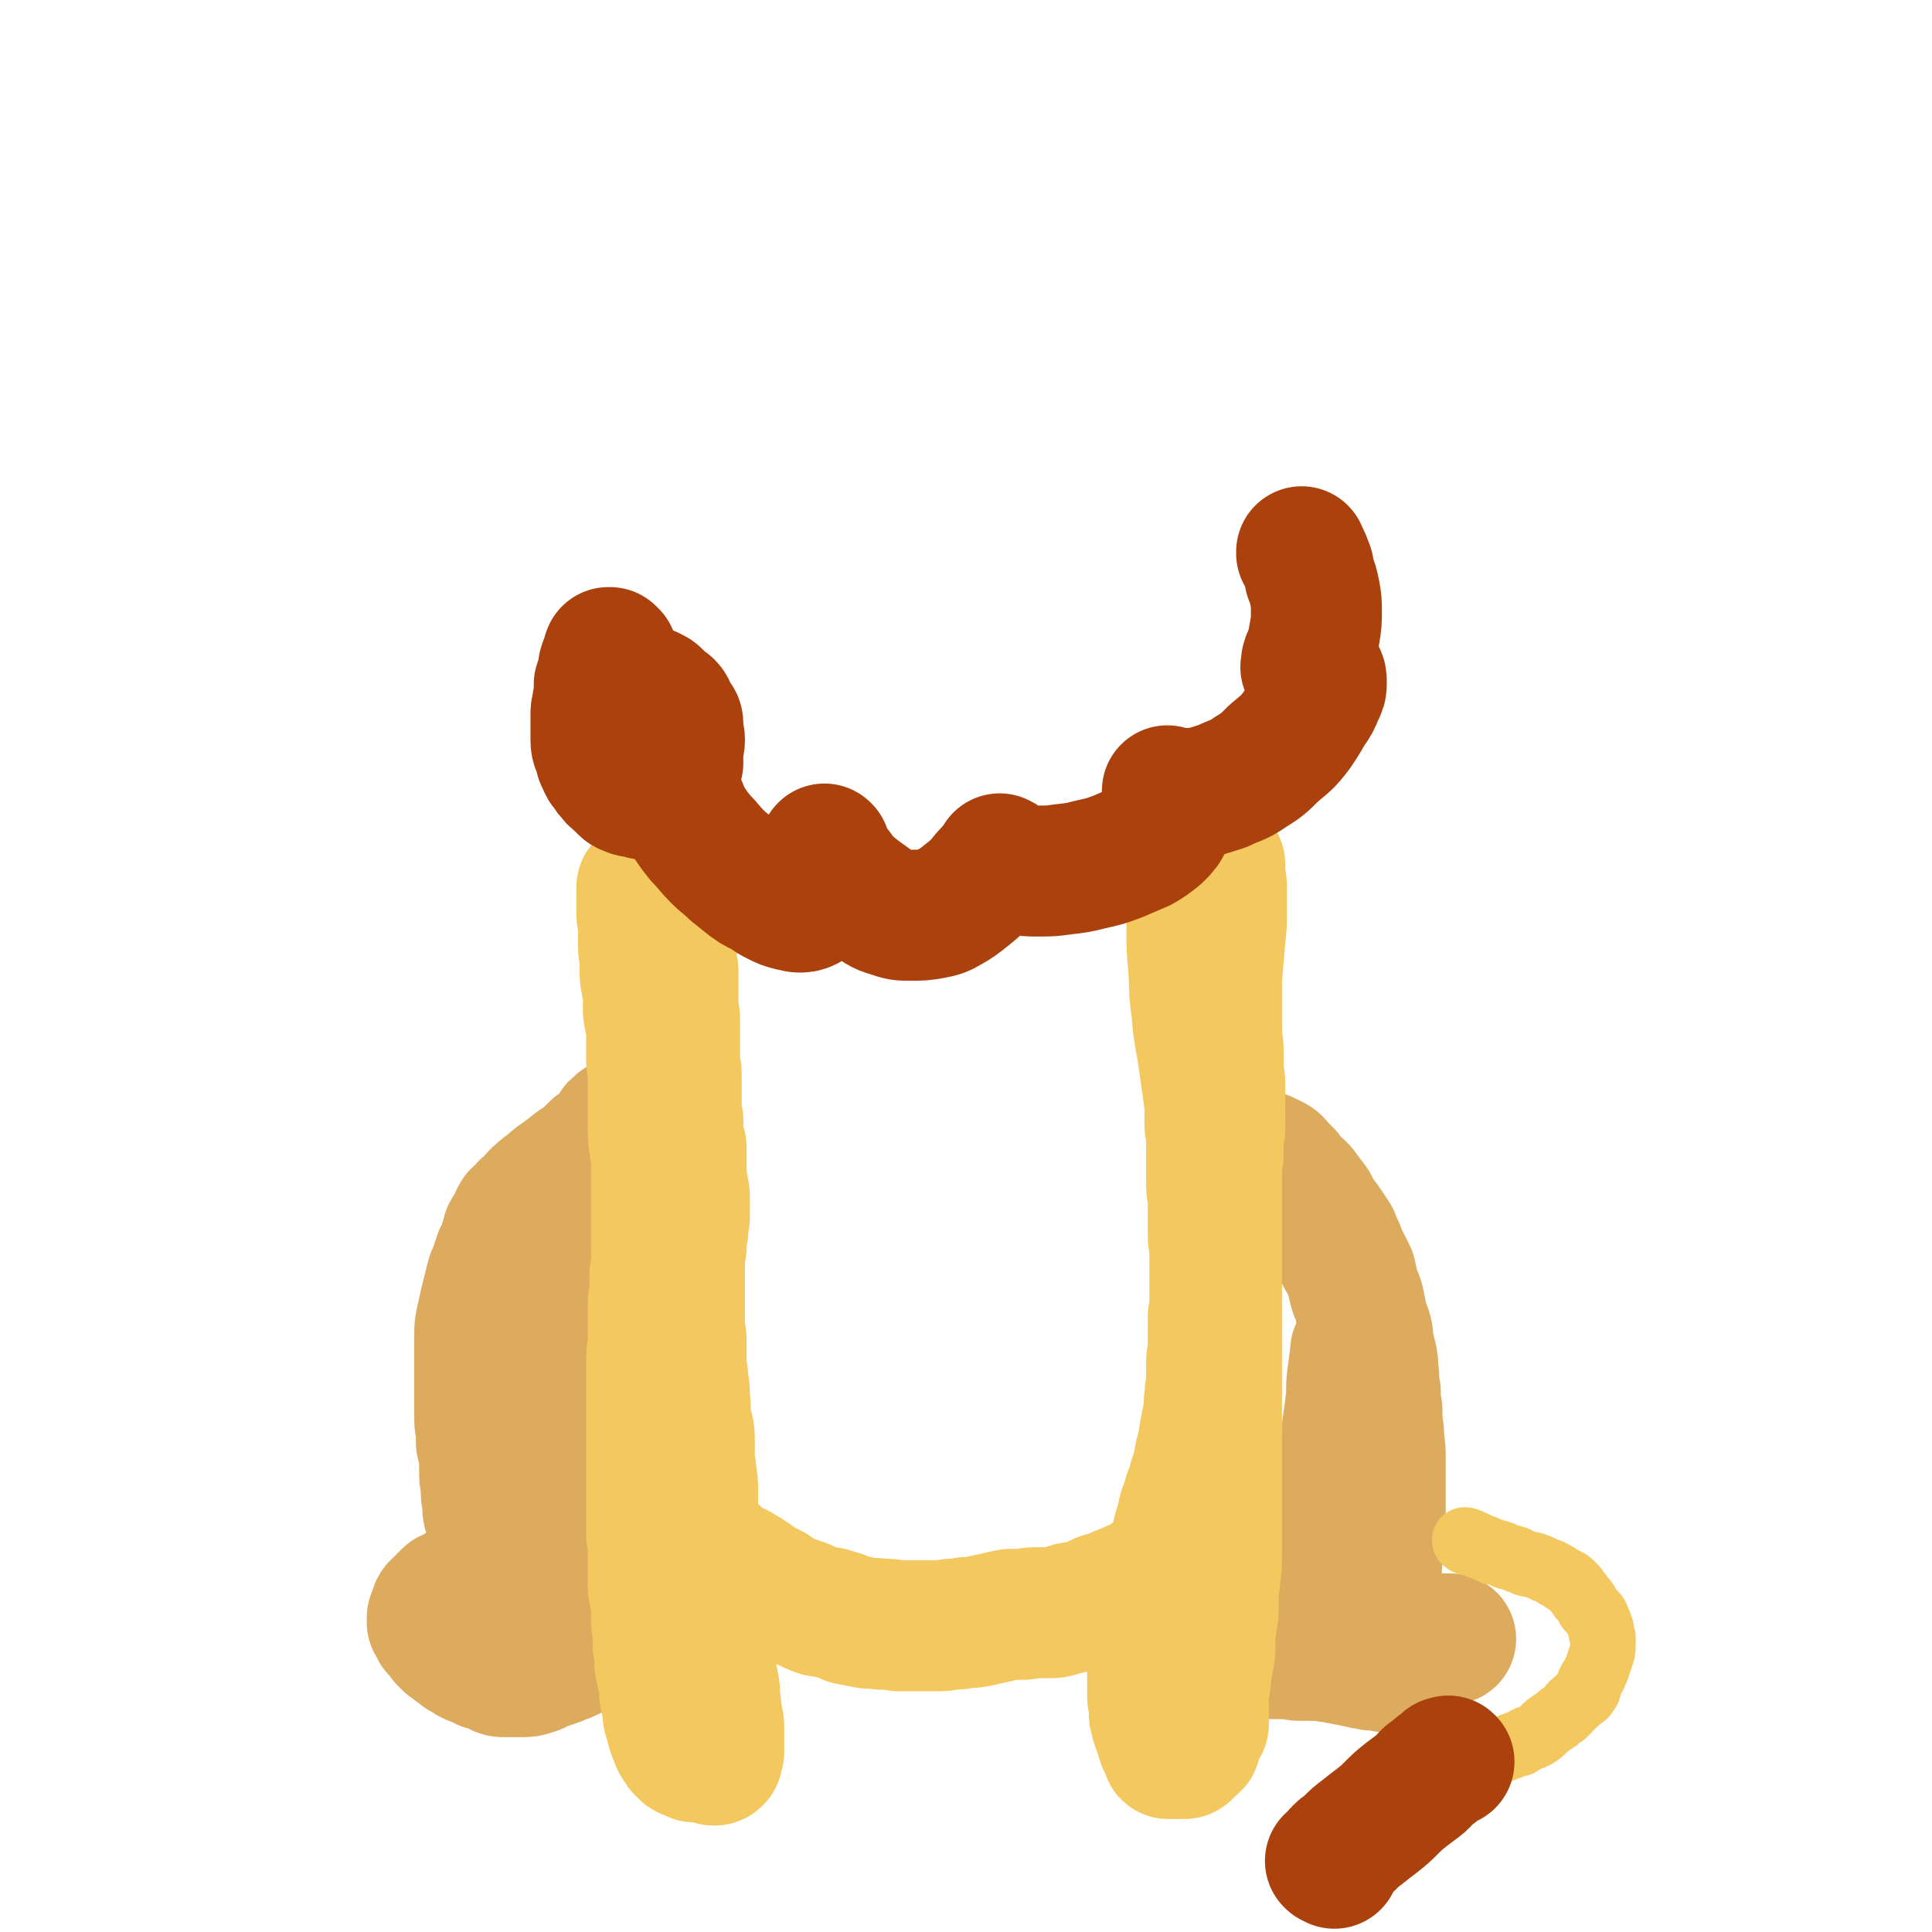 <svg viewBox='0 0 1180 1180' version='1.1' xmlns='http://www.w3.org/2000/svg' xmlns:xlink='http://www.w3.org/1999/xlink'><g fill='none' stroke='#DCAB5E' stroke-width='80' stroke-linecap='round' stroke-linejoin='round'><path d='M381,687c-1,-1 -1,-1 -1,-1 -1,-1 0,0 0,0 0,0 0,0 -1,0 0,0 0,0 0,0 0,0 -1,0 -1,1 0,0 0,1 0,1 0,0 -1,0 -1,0 -1,0 -1,0 -1,1 -1,1 -1,1 -1,2 -1,1 0,1 -1,2 -1,1 -1,1 -3,2 -1,1 -1,1 -2,2 -1,1 -1,1 -2,2 -1,1 -1,1 -3,2 -1,1 -1,1 -3,3 -2,2 -1,2 -4,4 -2,1 -2,1 -5,3 -3,2 -2,2 -5,4 -4,3 -4,3 -7,5 -4,3 -3,3 -6,5 -4,3 -4,3 -7,6 -3,3 -3,4 -6,6 -2,3 -3,3 -5,5 -2,3 -1,3 -3,6 -1,3 -2,3 -3,5 -1,4 -1,4 -2,7 -1,4 -1,4 -3,7 -1,3 -1,3 -2,6 -1,4 -2,4 -3,8 -1,4 -1,4 -2,8 -1,4 -1,4 -2,8 -1,5 -1,5 -2,9 -1,5 -1,5 -1,10 0,4 0,5 0,9 0,5 0,5 0,10 0,5 0,5 0,9 0,4 0,4 0,8 0,4 0,4 0,8 0,4 0,4 0,7 0,4 1,4 1,7 0,4 0,4 0,7 1,4 1,4 2,7 0,4 0,4 0,7 0,3 0,3 0,6 0,3 1,3 1,6 0,3 0,3 0,5 0,3 1,3 1,5 0,2 0,2 0,4 0,2 0,2 1,4 0,1 1,1 1,3 0,2 0,2 0,4 0,1 1,1 1,3 0,2 0,2 0,4 0,2 0,2 0,4 0,1 0,1 0,3 0,2 0,2 0,4 0,2 1,2 1,4 0,1 0,1 0,3 0,1 0,1 0,3 0,1 0,1 1,2 0,0 0,0 0,1 0,1 0,1 0,2 0,0 0,0 0,0 0,0 0,1 0,1 0,0 0,0 -1,0 0,0 0,0 -1,0 0,0 0,0 -1,0 0,0 0,0 -1,0 -1,0 -1,0 -3,0 -1,0 -1,0 -3,1 -1,0 -1,0 -3,1 -1,0 -1,0 -3,1 -2,0 -2,0 -4,1 -1,0 -1,0 -3,1 -1,1 -1,1 -2,2 -1,1 -1,0 -3,1 -1,0 -1,0 -2,1 -1,1 -1,1 -2,2 -1,1 -1,1 -2,2 -1,1 -1,1 -2,2 -1,1 -1,1 -1,2 -1,1 0,1 -1,3 0,1 -1,1 -1,2 0,1 0,1 0,3 0,0 0,0 1,1 0,1 0,1 1,2 0,1 0,1 1,2 1,1 1,1 2,2 1,1 1,1 2,3 1,1 1,1 3,3 2,1 2,1 4,3 2,1 2,1 4,3 3,1 3,1 5,3 2,1 2,1 5,2 2,1 2,1 4,2 2,0 3,0 5,1 1,1 1,1 3,2 2,1 2,1 4,1 2,0 2,0 4,0 3,0 3,0 6,0 4,0 4,0 7,-1 4,-1 4,-2 7,-3 3,-1 3,-1 6,-2 3,-1 3,-1 5,-2 3,-1 3,-1 5,-2 1,-1 1,-1 3,-2 1,-1 1,-1 3,-2 2,-1 2,-1 4,-2 1,0 1,0 2,0 1,0 1,0 2,-1 0,0 0,-1 1,-1 0,0 0,0 0,0 0,0 0,0 1,0 0,0 0,0 0,0 0,0 0,-1 0,-1 0,-1 -1,0 -1,-1 0,0 0,-1 0,-1 -1,-2 -1,-2 -2,-4 -1,-2 -2,-1 -3,-4 -1,-2 -1,-3 -2,-5 -1,-4 -1,-3 -3,-6 -1,-4 -1,-4 -3,-8 -2,-6 -2,-6 -4,-11 -1,-6 -1,-6 -3,-12 -2,-6 -2,-6 -4,-13 -2,-6 -2,-6 -4,-13 -1,-6 -1,-6 -3,-13 -1,-7 -1,-7 -3,-14 -1,-7 -2,-7 -3,-14 -1,-6 -1,-6 -2,-13 -1,-6 -1,-6 -1,-13 0,-6 0,-6 0,-12 0,-6 0,-6 0,-12 0,-6 1,-6 2,-11 1,-5 1,-5 2,-10 1,-4 1,-4 3,-8 1,-4 1,-4 3,-8 1,-4 2,-4 4,-7 1,-4 1,-4 3,-8 1,-4 2,-4 4,-8 2,-4 2,-4 4,-8 3,-5 3,-5 6,-10 4,-5 3,-5 6,-10 3,-5 3,-5 6,-9 3,-4 4,-4 6,-8 3,-3 2,-3 5,-6 2,-3 2,-3 4,-6 1,-2 1,-2 3,-5 1,-2 2,-2 4,-5 1,-1 1,-1 2,-3 1,-2 1,-2 3,-4 0,0 0,0 0,0 '/><path d='M762,709c-1,-1 -1,-1 -1,-1 -1,-1 -1,0 -1,0 0,0 0,-1 0,-1 0,0 -1,0 -1,0 -1,0 0,0 -1,-1 0,0 0,0 0,0 0,0 -1,0 0,0 0,-1 0,0 1,0 0,0 0,0 0,0 0,0 0,0 1,0 1,0 1,0 3,0 2,0 2,-1 4,-1 1,0 1,0 3,1 2,0 2,0 4,1 2,1 2,1 4,2 2,1 2,2 4,4 2,2 2,2 4,4 2,3 2,3 4,5 3,3 4,3 6,6 3,4 3,4 6,8 2,4 2,4 4,7 3,4 3,4 5,7 2,3 2,3 4,6 1,4 1,4 3,7 1,4 1,4 3,7 2,4 2,4 4,8 1,4 1,5 2,9 1,4 2,4 3,8 1,5 1,5 2,10 1,5 2,5 3,9 1,4 0,4 1,8 1,4 1,4 2,8 1,5 0,5 1,10 0,5 0,5 1,10 0,6 0,6 1,11 0,7 0,7 1,14 0,7 1,7 1,14 0,7 0,7 0,15 0,6 0,6 0,13 0,6 0,6 0,13 0,5 -1,5 -1,10 -1,6 0,6 -1,11 0,5 0,5 -1,9 -1,4 -1,4 -2,7 0,3 0,3 -1,6 -1,2 -1,2 -1,5 0,1 0,1 0,3 0,1 0,1 0,2 0,1 0,1 0,2 0,0 -1,0 -1,1 0,0 0,0 0,0 0,0 0,0 0,0 0,0 0,0 0,1 0,0 0,0 0,1 0,0 0,0 0,1 0,0 -1,0 -1,1 0,0 0,0 0,0 0,0 -1,0 -1,1 0,0 0,0 0,0 0,1 0,1 0,2 0,0 -1,0 -1,1 -1,0 -1,0 -1,1 -1,1 0,1 -1,2 -1,1 -1,0 -2,1 -1,1 -1,1 -2,2 0,0 0,0 -1,1 -1,1 -1,1 -3,2 -1,0 -1,0 -2,1 -2,0 -2,0 -4,1 -1,0 -1,1 -3,1 -1,0 -1,0 -3,0 -2,0 -2,0 -4,1 -1,0 -1,0 -3,1 -1,0 -1,0 -3,1 -2,0 -2,1 -4,1 -1,0 -1,0 -3,0 -2,0 -2,0 -4,0 -1,0 -1,0 -3,0 -1,0 -1,0 -3,0 -1,0 -1,0 -3,0 -2,0 -2,0 -4,0 -1,0 -1,0 -3,0 -1,0 -1,0 -2,0 -1,0 -1,0 -3,0 -1,0 -1,0 -2,0 -1,0 0,0 -1,-1 0,0 0,0 0,0 0,0 0,0 0,0 -1,-1 0,0 0,0 0,0 0,0 0,0 0,0 0,0 0,0 '/><path d='M845,1006c-1,-1 -1,-1 -1,-1 -1,-1 0,0 0,0 0,0 0,0 0,0 0,0 0,0 0,0 -1,-1 0,0 0,0 0,0 0,0 0,0 0,0 0,0 0,0 -1,-1 0,0 0,0 0,0 0,0 0,0 0,0 0,0 0,0 -1,-1 0,0 0,0 1,0 1,0 2,0 1,0 1,-1 2,-1 1,-1 1,-1 3,-1 2,0 2,0 4,0 3,0 3,-1 5,-1 3,-1 3,-1 7,-1 2,0 2,0 4,0 2,0 2,0 4,0 1,0 1,0 3,0 1,0 1,0 2,0 1,0 1,0 2,0 1,0 1,0 2,0 0,0 0,0 1,0 0,0 0,0 0,0 0,0 0,0 1,0 0,0 0,0 0,0 0,0 0,0 0,0 0,0 0,0 0,0 '/><path d='M846,1018c-1,-1 -1,-1 -1,-1 -1,-1 -1,0 -1,0 0,0 0,0 -1,0 0,0 0,0 -1,0 0,0 0,0 -1,0 0,0 0,0 -1,0 -1,0 -1,0 -2,0 -1,0 -1,-1 -2,-1 -1,0 -1,0 -3,0 -2,0 -2,-1 -5,-1 -2,-1 -2,-1 -5,-1 -3,-1 -3,-1 -5,-1 -3,-1 -3,-1 -6,-1 -4,-1 -4,-1 -8,-1 -2,0 -3,0 -6,0 -2,0 -2,0 -5,0 -1,0 -1,-1 -3,-1 -1,0 -1,0 -2,0 -1,0 -1,0 -2,0 0,0 0,0 0,0 0,0 0,0 0,-1 0,0 0,0 0,0 0,0 0,0 0,-1 0,0 0,0 0,0 0,-1 0,-1 0,-2 0,0 1,0 1,-1 0,-2 0,-2 1,-4 1,-2 1,-2 2,-4 1,-3 1,-3 2,-7 1,-4 1,-4 3,-8 1,-5 2,-5 4,-9 2,-5 2,-5 4,-9 1,-4 1,-4 3,-8 2,-5 2,-5 4,-10 1,-5 1,-5 3,-10 1,-5 1,-5 2,-10 1,-6 1,-6 3,-12 1,-6 1,-7 2,-13 1,-7 1,-7 2,-14 1,-7 0,-7 1,-15 1,-7 1,-7 2,-15 1,-8 0,-8 1,-16 1,-7 1,-7 2,-15 0,0 0,0 0,-1 '/></g>
<g fill='none' stroke='#F3C85F' stroke-width='80' stroke-linecap='round' stroke-linejoin='round'><path d='M397,541c-1,-1 -1,-1 -1,-1 -1,-1 0,0 0,0 0,0 -1,0 -2,0 0,0 0,1 0,1 0,0 0,0 -1,0 0,0 0,0 0,0 0,0 -1,0 -1,1 0,0 0,0 0,1 0,0 0,0 0,1 0,1 0,1 0,2 0,1 0,1 0,2 0,1 0,1 0,3 0,1 0,1 0,3 0,2 0,2 0,4 0,3 1,3 1,5 0,4 0,4 0,7 0,4 0,4 0,8 0,4 1,4 1,7 0,4 0,4 0,8 0,4 0,4 1,7 0,4 1,4 1,7 0,4 0,4 0,8 0,4 0,4 1,7 0,4 1,4 1,8 0,4 0,4 0,8 0,5 0,5 0,9 0,4 1,4 1,8 0,5 0,5 0,9 0,4 0,4 0,8 0,4 0,4 0,8 0,5 0,5 0,10 0,5 0,5 1,10 0,5 1,5 1,10 0,5 0,5 0,10 0,5 0,5 0,10 0,5 0,5 0,9 0,4 0,4 0,8 0,4 0,4 0,8 0,4 0,4 0,7 0,4 0,4 0,8 0,5 -1,5 -1,9 0,4 0,4 0,8 0,5 -1,5 -1,9 0,4 0,4 0,8 0,4 0,4 0,8 0,4 0,4 0,8 0,5 -1,5 -1,9 0,5 0,5 0,9 0,2 0,2 0,4 0,11 0,11 0,23 0,5 0,5 0,9 0,4 0,4 0,8 0,4 0,4 0,7 0,3 0,3 0,7 0,2 0,2 0,5 0,2 0,2 0,5 0,3 0,3 0,6 0,3 0,3 0,5 0,4 0,4 0,7 0,3 0,3 0,7 0,3 0,3 0,6 0,3 1,3 1,7 0,3 0,3 0,6 0,3 0,3 0,5 0,4 0,4 0,7 0,3 0,3 0,6 0,3 0,3 1,6 0,3 1,3 1,7 0,2 0,2 0,5 0,2 0,2 0,5 0,2 1,2 1,4 0,2 0,2 0,5 0,2 0,2 0,4 0,3 1,3 1,6 0,2 0,2 0,5 0,2 0,2 1,5 0,2 0,2 1,4 0,2 1,2 1,4 0,1 0,1 0,3 0,1 0,1 0,3 0,2 0,2 1,4 0,2 1,2 1,4 0,2 0,2 0,4 0,2 0,2 1,4 0,1 0,1 1,3 0,1 0,1 1,3 0,1 1,1 1,2 0,1 0,1 0,2 0,0 1,0 1,1 0,1 0,1 0,2 0,0 0,0 0,0 0,0 0,0 0,0 0,0 0,0 1,0 4,1 4,1 7,3 1,0 1,0 1,0 '/><path d='M415,1014c-1,-1 -1,-1 -1,-1 -1,-1 0,0 0,0 0,0 0,0 -1,0 0,0 0,0 0,0 0,0 -1,0 -1,0 -1,1 -1,1 -1,2 0,0 0,0 0,1 0,1 -1,1 -1,2 -1,2 -1,2 -1,4 0,2 0,2 0,4 0,2 0,2 0,4 0,2 0,2 0,4 0,4 0,4 0,7 0,3 0,3 0,6 0,3 0,3 1,6 0,2 0,2 1,5 1,2 1,2 2,4 0,1 0,1 1,3 1,1 1,1 2,3 1,1 1,1 2,2 1,1 1,1 2,1 1,0 2,-1 3,0 1,0 0,1 1,2 1,0 1,0 3,0 1,0 1,0 2,0 1,0 1,0 2,0 0,0 0,1 1,1 1,0 1,0 2,0 0,0 0,0 1,0 0,0 0,1 1,1 1,0 1,0 2,-1 0,0 0,0 0,-1 0,0 0,-1 0,-1 0,-1 1,-1 1,-2 0,-2 0,-2 0,-4 0,-3 0,-3 0,-6 0,-2 0,-2 0,-5 0,-4 -1,-4 -1,-7 -1,-4 -1,-4 -1,-8 -1,-5 0,-5 -1,-10 -1,-5 -1,-5 -2,-10 -1,-5 0,-5 -1,-10 -1,-5 -1,-5 -1,-9 -1,-5 -1,-5 -1,-10 -1,-6 0,-6 -1,-11 0,-5 0,-5 -1,-10 0,-5 0,-5 -1,-10 -1,-5 -1,-5 -2,-10 -1,-5 0,-5 -1,-9 -1,-5 -1,-5 -2,-10 0,-5 0,-5 0,-10 0,-5 0,-5 0,-10 0,-6 0,-6 -1,-11 0,-5 -1,-5 -1,-10 0,-6 0,-6 0,-11 0,-6 -1,-6 -2,-12 -1,-7 0,-7 -1,-13 0,-6 0,-6 -1,-11 0,-6 -1,-6 -1,-11 0,-6 0,-6 0,-12 0,-6 -1,-6 -1,-12 0,-6 0,-6 0,-12 0,-6 0,-6 0,-12 0,-6 0,-6 0,-12 0,-5 0,-5 1,-10 0,-5 0,-5 1,-10 0,-5 1,-5 1,-10 0,-4 0,-4 0,-8 0,-5 0,-5 -1,-9 0,-3 -1,-3 -1,-7 0,-3 0,-3 0,-7 0,-2 0,-2 0,-5 0,-2 0,-2 0,-5 0,-2 -1,-2 -1,-4 -1,-2 -1,-2 -1,-4 0,-2 0,-2 0,-5 0,-2 0,-2 0,-4 0,-1 -1,-1 -1,-3 0,-2 0,-2 0,-4 0,-2 0,-2 0,-4 0,-2 0,-2 0,-5 0,-3 0,-3 0,-7 0,-3 0,-3 0,-5 0,-4 -1,-3 -1,-7 0,-2 0,-2 0,-5 0,-2 0,-2 0,-5 0,-2 0,-2 0,-5 0,-2 0,-2 0,-5 0,-3 0,-3 0,-7 0,-3 -1,-3 -1,-6 0,-3 0,-3 0,-6 0,-3 0,-3 0,-6 0,-2 0,-2 0,-5 0,-3 0,-3 0,-6 0,-3 -1,-3 -1,-7 0,-3 0,-3 0,-6 0,-2 0,-2 0,-5 0,-2 0,-2 0,-4 0,-1 0,-1 0,-3 0,-1 -1,-1 -1,-3 0,-1 0,-1 0,-2 0,0 0,0 0,0 '/><path d='M735,580c-1,-1 -1,-1 -1,-1 -1,-1 0,0 0,0 0,0 0,0 0,0 0,0 0,0 0,0 -1,-1 0,0 0,0 0,0 1,0 1,0 0,1 0,1 0,2 0,1 0,1 1,3 0,1 0,1 1,3 0,2 0,2 1,4 0,2 0,2 1,4 0,4 0,4 1,7 0,4 0,4 1,8 0,5 0,5 1,10 0,5 0,5 1,11 0,5 1,5 1,11 0,5 0,5 0,10 0,5 1,5 1,10 0,5 0,5 0,9 0,5 0,5 0,9 0,4 0,4 0,8 0,5 -1,5 -1,9 0,4 0,4 0,8 0,4 -1,4 -1,7 0,3 0,3 0,6 0,5 0,5 0,9 0,4 0,4 0,8 0,6 0,6 0,11 0,5 0,5 0,11 0,5 0,5 0,11 0,6 0,6 0,13 0,6 0,6 0,13 0,7 0,7 0,14 0,7 0,7 0,14 0,9 0,9 0,17 0,8 0,8 0,16 0,8 0,8 0,16 0,8 0,8 0,16 0,9 0,9 0,17 0,8 0,8 0,16 0,8 0,8 0,16 0,7 0,7 0,14 0,6 0,6 -1,13 0,5 -1,5 -1,10 0,5 0,5 0,9 0,4 0,4 -1,8 0,4 -1,4 -1,8 0,4 0,4 0,7 0,4 0,4 -1,8 0,4 -1,4 -1,7 -1,4 0,4 -1,7 0,4 -1,4 -1,7 0,3 0,3 0,6 0,3 0,3 0,5 0,3 0,3 0,5 0,1 0,1 0,3 0,1 -1,1 -2,3 -1,1 0,1 -1,3 0,1 -1,1 -1,2 -1,2 0,2 -1,4 0,1 -1,0 -2,1 -1,1 -1,1 -2,2 -1,1 0,1 -1,2 -1,1 -1,1 -2,1 -1,0 -1,0 -2,0 -1,0 -1,0 -2,0 -1,0 -1,0 -2,0 0,0 0,0 -1,0 0,0 0,0 -1,0 0,0 0,0 0,0 0,0 -1,0 -1,0 -1,0 -1,0 -1,-1 0,0 0,0 0,-1 0,0 0,-1 0,-1 0,-1 -1,0 -1,-1 -1,-1 -1,-1 -1,-2 -1,-1 -1,-1 -1,-2 -1,-1 0,-1 -1,-3 0,-1 0,-1 -1,-3 0,-1 -1,-1 -1,-3 -1,-2 -1,-2 -1,-4 -1,-2 -1,-2 -1,-4 0,-2 0,-2 0,-5 0,-2 -1,-2 -1,-5 0,-2 0,-2 0,-5 0,-2 0,-2 0,-5 0,-3 0,-3 0,-6 0,-3 0,-3 0,-6 0,-4 0,-4 0,-8 0,-5 0,-5 1,-9 1,-4 1,-4 2,-8 1,-4 0,-4 1,-8 1,-3 1,-3 2,-7 1,-4 1,-4 2,-8 1,-3 1,-3 2,-7 1,-4 1,-4 2,-8 1,-5 1,-5 2,-9 1,-4 1,-4 2,-8 1,-3 1,-3 2,-7 1,-5 1,-5 3,-9 1,-5 1,-5 3,-9 1,-5 1,-5 3,-10 1,-5 1,-5 2,-10 1,-4 1,-4 2,-8 1,-3 0,-3 1,-7 1,-5 1,-5 2,-10 1,-6 0,-6 1,-11 0,-6 1,-6 1,-11 0,-5 0,-5 0,-10 0,-4 1,-4 1,-8 0,-5 0,-5 0,-9 0,-5 0,-5 0,-9 0,-5 1,-5 1,-10 0,-6 0,-6 0,-11 0,-5 0,-5 0,-10 0,-6 0,-6 0,-11 0,-5 -1,-5 -1,-10 0,-5 0,-5 0,-10 0,-6 0,-6 0,-11 0,-5 -1,-5 -1,-9 0,-5 0,-5 0,-10 0,-5 0,-5 0,-9 0,-5 0,-5 0,-9 0,-5 -1,-5 -1,-10 0,-5 0,-5 0,-10 0,-6 -1,-6 -1,-11 0,-5 0,-5 0,-10 0,-5 -1,-5 -2,-9 0,-5 0,-5 0,-9 0,-4 -1,-4 -1,-8 0,-4 0,-4 0,-8 0,-3 -1,-3 -1,-7 0,-2 0,-2 0,-5 0,-2 0,-2 0,-5 0,-1 0,-1 0,-3 0,-1 0,-1 0,-3 0,-1 0,-1 0,-2 0,0 0,0 0,-1 0,0 0,0 0,0 0,0 0,0 1,0 0,0 0,0 0,0 '/><path d='M745,529c-1,-1 -1,-1 -1,-1 -1,-1 0,-1 0,-1 0,0 0,0 0,0 0,0 0,0 0,-1 0,0 0,0 0,0 0,0 0,0 0,0 -1,-1 0,0 0,0 0,0 0,0 0,0 0,1 1,1 1,2 0,2 0,2 0,4 0,5 1,5 1,10 0,7 0,7 0,14 0,9 0,9 -1,18 -1,12 -1,12 -2,24 0,14 0,14 0,28 0,16 0,16 0,31 0,15 1,15 2,30 0,1 0,1 0,3 '/><path d='M729,542c-1,-1 -1,-1 -1,-1 -1,-1 0,0 0,0 0,0 0,0 0,0 0,0 0,0 -1,0 0,0 0,0 0,0 0,0 0,-1 0,0 -1,1 0,2 0,4 0,4 1,4 1,9 0,7 0,7 0,14 0,11 0,11 1,22 1,14 0,14 2,27 1,15 2,15 4,29 2,14 2,14 4,28 0,2 0,2 0,3 '/><path d='M425,932c-1,-1 -1,-1 -1,-1 -1,-1 0,0 0,0 0,0 0,0 0,0 0,0 0,0 0,1 0,0 0,0 0,1 1,1 1,1 2,3 1,2 1,2 3,4 2,3 2,3 4,5 3,3 3,3 5,5 3,3 3,3 5,5 3,1 3,1 5,2 3,1 3,1 5,3 3,1 3,1 5,3 3,1 3,2 6,4 4,2 4,2 8,4 4,3 4,3 8,5 5,2 5,2 11,4 4,2 4,2 9,4 5,1 5,0 10,2 4,1 4,1 8,3 5,1 5,1 10,2 5,1 5,0 10,1 5,0 5,0 11,1 5,0 5,0 11,0 5,0 5,0 11,0 5,0 5,0 10,-1 4,0 4,0 9,-1 4,0 4,0 9,-1 4,-1 4,-1 9,-2 4,-1 4,-1 9,-2 3,0 4,0 7,0 4,0 4,-1 8,-1 4,0 4,0 8,0 4,0 4,0 7,-1 4,-1 4,-1 7,-2 4,-1 4,0 7,-1 3,-1 3,-1 6,-2 3,-1 3,-2 6,-3 3,-1 3,0 6,-1 3,-1 3,-2 5,-3 3,-1 3,-1 5,-2 2,-1 2,-1 5,-2 2,-1 2,-1 4,-2 1,-1 1,-1 3,-2 2,-1 2,-1 4,-2 1,-1 1,-1 3,-2 2,-2 2,-2 4,-4 1,0 1,0 1,0 '/></g>
<g fill='none' stroke='#F3C85F' stroke-width='40' stroke-linecap='round' stroke-linejoin='round'><path d='M896,942c-1,-1 -1,-1 -1,-1 -1,-1 0,0 0,0 0,0 0,0 0,0 0,0 0,0 0,0 -1,-1 0,0 0,0 0,0 0,0 0,0 0,0 0,0 0,0 -1,-1 0,0 0,0 0,0 0,0 0,0 0,0 -1,0 0,0 0,-1 0,0 1,0 1,0 1,0 2,1 1,0 1,0 3,1 2,1 1,1 4,2 1,0 1,0 3,1 2,1 2,1 4,2 2,0 2,0 5,1 2,1 1,1 4,2 1,0 2,0 4,1 1,0 1,0 2,1 3,1 3,1 5,2 3,1 3,0 5,1 3,1 3,1 5,2 2,1 2,1 5,2 2,1 2,1 3,2 3,1 2,1 5,3 1,1 2,0 4,2 1,1 1,1 3,3 1,2 1,2 3,4 1,3 2,2 3,4 2,2 1,3 3,5 1,1 1,1 3,3 1,1 1,1 2,4 0,1 0,1 1,2 0,2 0,2 1,3 0,1 0,1 0,2 0,1 0,1 1,3 0,1 0,1 0,2 0,2 0,2 0,3 0,3 0,3 -1,6 -1,3 -1,3 -2,6 -1,3 -1,3 -2,5 -1,3 -2,3 -3,5 -1,2 0,2 -1,5 -1,1 -1,1 -2,3 -1,1 -1,1 -3,2 -1,1 -1,1 -3,3 -2,1 -2,2 -4,4 -1,1 -1,1 -3,3 -2,1 -2,1 -4,3 -1,1 -2,1 -3,2 -3,2 -3,2 -5,4 -2,2 -2,2 -5,4 -2,1 -2,1 -5,2 -2,1 -2,1 -5,3 -1,0 -2,0 -4,1 -2,1 -2,1 -5,2 -2,1 -2,1 -5,2 -2,1 -2,1 -4,2 -3,1 -3,1 -6,2 -4,1 -4,1 -7,2 -3,1 -3,1 -6,2 -2,1 -2,1 -5,2 -3,1 -3,1 -6,3 -3,1 -3,1 -6,3 -3,1 -3,1 -6,3 -3,1 -3,0 -6,2 -3,1 -3,2 -6,4 -2,1 -2,0 -5,1 -1,0 -1,1 -3,2 -1,1 -1,1 -3,2 -1,0 -1,0 -2,1 -1,1 0,1 -1,2 0,0 0,0 0,0 '/></g>
<g fill='none' stroke='#AB410D' stroke-width='40' stroke-linecap='round' stroke-linejoin='round'><path d='M817,1127c-1,-1 -1,-1 -1,-1 -1,-1 0,0 0,0 0,0 0,0 0,0 0,0 0,0 0,0 -1,-1 0,0 0,0 0,0 0,0 0,0 0,0 -1,0 0,0 0,-1 1,0 2,-1 2,-1 2,-2 4,-3 4,-2 4,-1 8,-4 6,-3 5,-3 11,-6 5,-4 5,-4 11,-7 5,-4 5,-4 10,-8 4,-3 4,-3 8,-6 3,-2 3,-2 6,-5 2,-1 2,-1 5,-3 1,0 1,0 2,-1 0,0 0,0 0,0 0,0 0,0 0,0 0,0 0,0 0,0 -1,-1 0,0 0,0 0,0 0,0 0,0 '/></g>
<g fill='none' stroke='#AB410D' stroke-width='80' stroke-linecap='round' stroke-linejoin='round'><path d='M815,1138c-1,-1 -1,-1 -1,-1 -1,-1 -1,0 -1,0 0,0 0,0 0,0 0,0 0,0 0,0 -1,-1 0,0 0,0 0,0 0,0 0,0 0,0 0,0 0,0 -1,-1 0,0 0,0 0,0 0,-1 1,-1 2,-2 1,-2 4,-5 3,-3 3,-2 6,-5 4,-4 4,-4 8,-7 5,-4 5,-4 9,-7 5,-4 5,-4 9,-8 4,-4 4,-4 9,-8 4,-3 4,-3 8,-6 4,-3 3,-4 6,-6 3,-2 3,-2 5,-4 2,-1 2,-1 3,-2 1,-1 1,-1 2,-2 0,0 0,0 1,0 0,0 0,0 1,0 0,0 0,0 0,0 0,0 0,0 0,0 0,0 0,0 0,0 -1,-1 0,0 0,0 0,0 0,0 0,0 '/><path d='M374,400c-1,-1 -1,-1 -1,-1 -1,-1 0,0 0,0 0,0 0,0 -1,0 0,0 0,0 0,0 0,0 0,0 0,0 -1,-1 0,0 0,0 0,0 0,0 0,0 0,0 0,-1 0,0 -1,0 -1,1 -1,3 -1,2 -1,2 -2,4 -1,3 0,3 -1,6 -1,3 -1,3 -2,6 0,3 0,3 0,5 0,4 -1,4 -1,7 -1,4 -1,4 -1,7 0,4 0,4 0,8 0,4 0,4 0,7 0,4 1,4 2,7 1,3 0,3 2,6 1,3 1,3 3,5 1,2 1,2 3,4 1,2 2,2 4,4 1,1 1,1 3,3 1,1 1,1 4,2 1,1 2,0 4,1 2,0 2,0 4,1 1,0 1,0 2,0 1,0 1,-1 3,-1 0,0 0,0 1,0 1,0 1,0 3,-1 1,-1 1,-1 2,-2 1,-1 1,-1 3,-2 1,-1 1,-1 2,-3 1,-2 1,-2 3,-5 1,-2 1,-2 2,-5 0,-4 0,-4 0,-7 0,-4 1,-4 1,-7 0,-3 -1,-3 -1,-6 0,-2 0,-2 0,-4 0,-2 -1,-2 -2,-4 -1,-1 -1,-1 -2,-3 -1,-2 0,-2 -2,-4 -1,-1 -2,-1 -4,-3 -1,-1 -1,-1 -3,-3 -1,-1 -1,-1 -3,-2 -2,-1 -2,-1 -4,-1 -2,0 -2,-1 -5,0 -3,2 -3,2 -5,5 -6,7 -5,7 -10,14 -1,1 -1,1 -1,2 '/><path d='M411,482c-1,-1 -1,-1 -1,-1 -1,-1 0,0 0,0 0,0 0,0 0,0 0,1 0,1 1,2 1,1 1,1 2,3 1,3 1,3 3,6 2,5 2,5 4,9 4,6 4,6 8,11 5,5 5,6 10,11 5,5 5,4 10,9 5,4 5,4 10,8 4,3 5,3 9,5 4,3 4,3 8,5 4,2 4,2 8,3 3,0 3,1 5,1 2,0 3,0 5,-1 1,-1 1,-1 3,-2 1,-1 1,-1 3,-3 1,-1 1,-1 2,-3 1,-2 1,-2 2,-4 0,-1 0,-1 1,-3 0,-2 0,-2 1,-5 0,-2 0,-2 0,-4 0,-1 0,-1 0,-3 0,-1 0,-1 0,-2 0,-1 -1,-1 -1,-2 0,-1 0,-1 0,-2 0,0 0,0 0,-1 0,0 0,0 0,0 0,0 -1,-1 0,0 0,1 0,2 1,4 2,3 2,3 4,6 5,6 4,6 9,11 6,5 6,5 13,10 6,4 6,5 13,7 6,2 6,2 12,2 7,0 7,0 13,-1 5,-1 6,-1 11,-4 5,-3 5,-3 10,-7 5,-4 5,-4 9,-8 3,-4 3,-4 6,-7 2,-3 3,-2 5,-5 0,-1 0,-1 1,-2 0,0 0,0 0,0 0,0 0,0 0,0 0,0 -1,-1 0,0 0,0 1,0 2,1 1,1 1,1 3,2 3,1 3,2 6,3 6,1 6,1 12,1 8,0 8,0 15,-1 9,-1 9,-1 17,-3 9,-2 9,-2 17,-5 7,-3 7,-3 14,-6 5,-3 5,-3 10,-7 4,-4 4,-4 6,-8 2,-3 2,-3 4,-6 1,-3 1,-3 1,-6 0,-2 0,-2 -1,-4 -1,-1 -1,-1 -2,-2 -1,-1 -1,0 -2,-1 0,0 0,0 0,0 0,0 0,0 0,0 0,0 0,0 0,1 0,0 0,0 0,0 1,1 1,2 3,2 3,0 3,-1 7,-1 5,-1 6,0 11,-1 7,-2 7,-2 13,-4 8,-4 9,-3 16,-8 8,-5 8,-5 15,-12 7,-6 8,-6 14,-14 4,-6 4,-6 8,-13 3,-4 3,-4 5,-9 2,-4 2,-4 2,-7 0,-3 0,-3 -1,-5 -1,-1 -1,-1 -3,-3 -1,-1 -1,-1 -2,-1 -1,0 -1,0 -2,0 0,0 0,0 -1,0 0,0 0,0 0,0 0,0 0,0 0,0 -1,-1 0,-1 0,-1 0,-1 0,-1 0,-3 1,-4 2,-3 3,-7 1,-5 1,-6 2,-11 1,-6 1,-6 1,-13 0,-5 0,-6 -1,-11 -1,-5 -1,-5 -3,-10 -1,-4 0,-4 -2,-8 -1,-3 -1,-3 -3,-6 0,-1 0,-1 0,-1 '/></g>
</svg>